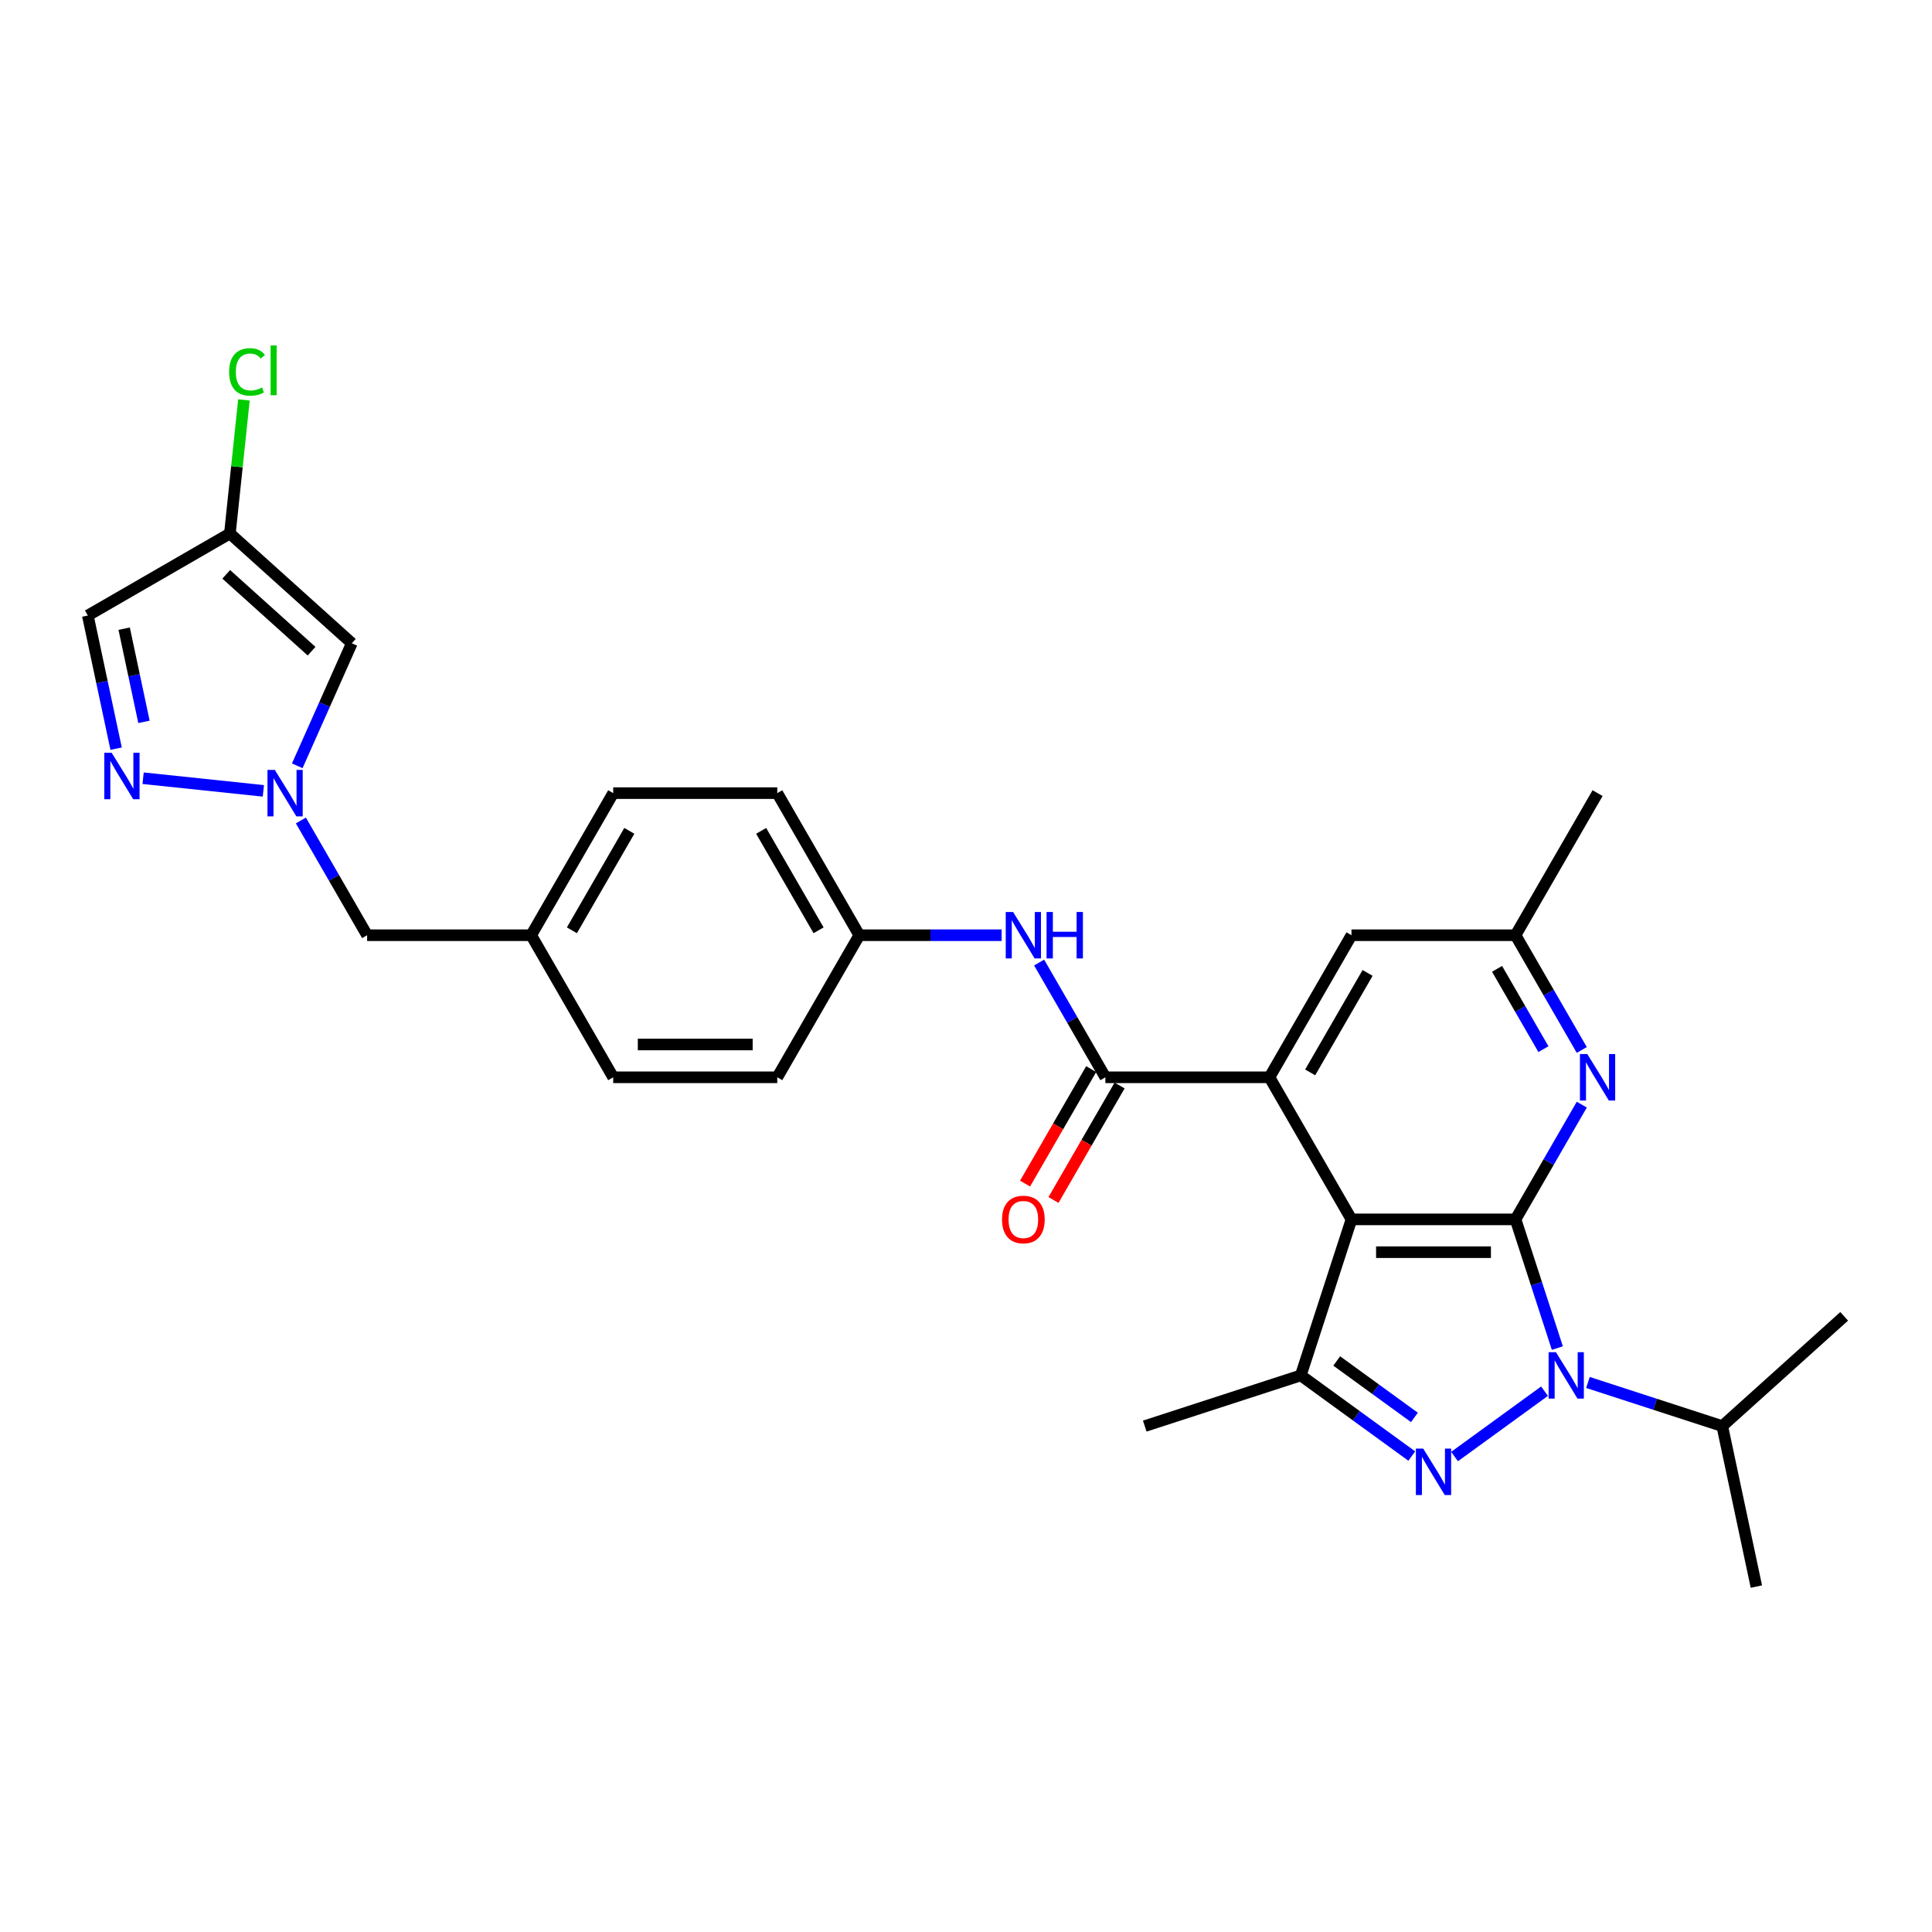 <?xml version='1.0' encoding='iso-8859-1'?>
<svg version='1.1' baseProfile='full'
              xmlns='http://www.w3.org/2000/svg'
                      xmlns:rdkit='http://www.rdkit.org/xml'
                      xmlns:xlink='http://www.w3.org/1999/xlink'
                  xml:space='preserve'
width='1000px' height='1000px' viewBox='0 0 1000 1000'>
<!-- END OF HEADER -->
<rect style='opacity:1.0;fill:#FFFFFF;stroke:none' width='1000' height='1000' x='0' y='0'> </rect>
<path class='bond-0' d='M 784.438,631.148 L 699.521,631.148' style='fill:none;fill-rule:evenodd;stroke:#000000;stroke-width:6px;stroke-linecap:butt;stroke-linejoin:miter;stroke-opacity:1' />
<path class='bond-0' d='M 771.701,648.131 L 712.259,648.131' style='fill:none;fill-rule:evenodd;stroke:#000000;stroke-width:6px;stroke-linecap:butt;stroke-linejoin:miter;stroke-opacity:1' />
<path class='bond-1' d='M 784.438,631.148 L 795.26,664.455' style='fill:none;fill-rule:evenodd;stroke:#000000;stroke-width:6px;stroke-linecap:butt;stroke-linejoin:miter;stroke-opacity:1' />
<path class='bond-1' d='M 795.26,664.455 L 806.082,697.762' style='fill:none;fill-rule:evenodd;stroke:#0000FF;stroke-width:6px;stroke-linecap:butt;stroke-linejoin:miter;stroke-opacity:1' />
<path class='bond-6' d='M 784.438,631.148 L 801.584,601.451' style='fill:none;fill-rule:evenodd;stroke:#000000;stroke-width:6px;stroke-linecap:butt;stroke-linejoin:miter;stroke-opacity:1' />
<path class='bond-6' d='M 801.584,601.451 L 818.729,571.755' style='fill:none;fill-rule:evenodd;stroke:#0000FF;stroke-width:6px;stroke-linecap:butt;stroke-linejoin:miter;stroke-opacity:1' />
<path class='bond-3' d='M 699.521,631.148 L 657.063,557.608' style='fill:none;fill-rule:evenodd;stroke:#000000;stroke-width:6px;stroke-linecap:butt;stroke-linejoin:miter;stroke-opacity:1' />
<path class='bond-4' d='M 699.521,631.148 L 673.281,711.909' style='fill:none;fill-rule:evenodd;stroke:#000000;stroke-width:6px;stroke-linecap:butt;stroke-linejoin:miter;stroke-opacity:1' />
<path class='bond-2' d='M 799.436,720.077 L 752.875,753.906' style='fill:none;fill-rule:evenodd;stroke:#0000FF;stroke-width:6px;stroke-linecap:butt;stroke-linejoin:miter;stroke-opacity:1' />
<path class='bond-16' d='M 821.922,715.562 L 856.681,726.856' style='fill:none;fill-rule:evenodd;stroke:#0000FF;stroke-width:6px;stroke-linecap:butt;stroke-linejoin:miter;stroke-opacity:1' />
<path class='bond-16' d='M 856.681,726.856 L 891.44,738.149' style='fill:none;fill-rule:evenodd;stroke:#000000;stroke-width:6px;stroke-linecap:butt;stroke-linejoin:miter;stroke-opacity:1' />
<path class='bond-29' d='M 730.737,753.653 L 702.009,732.781' style='fill:none;fill-rule:evenodd;stroke:#0000FF;stroke-width:6px;stroke-linecap:butt;stroke-linejoin:miter;stroke-opacity:1' />
<path class='bond-29' d='M 702.009,732.781 L 673.281,711.909' style='fill:none;fill-rule:evenodd;stroke:#000000;stroke-width:6px;stroke-linecap:butt;stroke-linejoin:miter;stroke-opacity:1' />
<path class='bond-29' d='M 732.101,733.652 L 711.991,719.041' style='fill:none;fill-rule:evenodd;stroke:#0000FF;stroke-width:6px;stroke-linecap:butt;stroke-linejoin:miter;stroke-opacity:1' />
<path class='bond-29' d='M 711.991,719.041 L 691.882,704.431' style='fill:none;fill-rule:evenodd;stroke:#000000;stroke-width:6px;stroke-linecap:butt;stroke-linejoin:miter;stroke-opacity:1' />
<path class='bond-5' d='M 657.063,557.608 L 572.146,557.608' style='fill:none;fill-rule:evenodd;stroke:#000000;stroke-width:6px;stroke-linecap:butt;stroke-linejoin:miter;stroke-opacity:1' />
<path class='bond-30' d='M 657.063,557.608 L 699.521,484.068' style='fill:none;fill-rule:evenodd;stroke:#000000;stroke-width:6px;stroke-linecap:butt;stroke-linejoin:miter;stroke-opacity:1' />
<path class='bond-30' d='M 678.14,555.068 L 707.861,503.59' style='fill:none;fill-rule:evenodd;stroke:#000000;stroke-width:6px;stroke-linecap:butt;stroke-linejoin:miter;stroke-opacity:1' />
<path class='bond-21' d='M 673.281,711.909 L 592.52,738.149' style='fill:none;fill-rule:evenodd;stroke:#000000;stroke-width:6px;stroke-linecap:butt;stroke-linejoin:miter;stroke-opacity:1' />
<path class='bond-12' d='M 572.146,557.608 L 555.001,527.911' style='fill:none;fill-rule:evenodd;stroke:#000000;stroke-width:6px;stroke-linecap:butt;stroke-linejoin:miter;stroke-opacity:1' />
<path class='bond-12' d='M 555.001,527.911 L 537.855,498.215' style='fill:none;fill-rule:evenodd;stroke:#0000FF;stroke-width:6px;stroke-linecap:butt;stroke-linejoin:miter;stroke-opacity:1' />
<path class='bond-15' d='M 564.792,553.362 L 547.686,582.99' style='fill:none;fill-rule:evenodd;stroke:#000000;stroke-width:6px;stroke-linecap:butt;stroke-linejoin:miter;stroke-opacity:1' />
<path class='bond-15' d='M 547.686,582.99 L 530.58,612.619' style='fill:none;fill-rule:evenodd;stroke:#FF0000;stroke-width:6px;stroke-linecap:butt;stroke-linejoin:miter;stroke-opacity:1' />
<path class='bond-15' d='M 579.5,561.854 L 562.394,591.482' style='fill:none;fill-rule:evenodd;stroke:#000000;stroke-width:6px;stroke-linecap:butt;stroke-linejoin:miter;stroke-opacity:1' />
<path class='bond-15' d='M 562.394,591.482 L 545.288,621.111' style='fill:none;fill-rule:evenodd;stroke:#FF0000;stroke-width:6px;stroke-linecap:butt;stroke-linejoin:miter;stroke-opacity:1' />
<path class='bond-14' d='M 818.729,543.461 L 801.584,513.764' style='fill:none;fill-rule:evenodd;stroke:#0000FF;stroke-width:6px;stroke-linecap:butt;stroke-linejoin:miter;stroke-opacity:1' />
<path class='bond-14' d='M 801.584,513.764 L 784.438,484.068' style='fill:none;fill-rule:evenodd;stroke:#000000;stroke-width:6px;stroke-linecap:butt;stroke-linejoin:miter;stroke-opacity:1' />
<path class='bond-14' d='M 798.877,543.043 L 786.876,522.256' style='fill:none;fill-rule:evenodd;stroke:#0000FF;stroke-width:6px;stroke-linecap:butt;stroke-linejoin:miter;stroke-opacity:1' />
<path class='bond-14' d='M 786.876,522.256 L 774.874,501.468' style='fill:none;fill-rule:evenodd;stroke:#000000;stroke-width:6px;stroke-linecap:butt;stroke-linejoin:miter;stroke-opacity:1' />
<path class='bond-7' d='M 155.729,424.674 L 172.875,454.371' style='fill:none;fill-rule:evenodd;stroke:#0000FF;stroke-width:6px;stroke-linecap:butt;stroke-linejoin:miter;stroke-opacity:1' />
<path class='bond-7' d='M 172.875,454.371 L 190.02,484.068' style='fill:none;fill-rule:evenodd;stroke:#000000;stroke-width:6px;stroke-linecap:butt;stroke-linejoin:miter;stroke-opacity:1' />
<path class='bond-8' d='M 136.318,409.346 L 74.07,402.803' style='fill:none;fill-rule:evenodd;stroke:#0000FF;stroke-width:6px;stroke-linecap:butt;stroke-linejoin:miter;stroke-opacity:1' />
<path class='bond-9' d='M 153.86,396.38 L 167.98,364.666' style='fill:none;fill-rule:evenodd;stroke:#0000FF;stroke-width:6px;stroke-linecap:butt;stroke-linejoin:miter;stroke-opacity:1' />
<path class='bond-9' d='M 167.98,364.666 L 182.1,332.952' style='fill:none;fill-rule:evenodd;stroke:#000000;stroke-width:6px;stroke-linecap:butt;stroke-linejoin:miter;stroke-opacity:1' />
<path class='bond-11' d='M 60.103,387.504 L 52.779,353.047' style='fill:none;fill-rule:evenodd;stroke:#0000FF;stroke-width:6px;stroke-linecap:butt;stroke-linejoin:miter;stroke-opacity:1' />
<path class='bond-11' d='M 52.779,353.047 L 45.455,318.59' style='fill:none;fill-rule:evenodd;stroke:#000000;stroke-width:6px;stroke-linecap:butt;stroke-linejoin:miter;stroke-opacity:1' />
<path class='bond-11' d='M 74.518,373.636 L 69.391,349.516' style='fill:none;fill-rule:evenodd;stroke:#0000FF;stroke-width:6px;stroke-linecap:butt;stroke-linejoin:miter;stroke-opacity:1' />
<path class='bond-11' d='M 69.391,349.516 L 64.264,325.396' style='fill:none;fill-rule:evenodd;stroke:#000000;stroke-width:6px;stroke-linecap:butt;stroke-linejoin:miter;stroke-opacity:1' />
<path class='bond-10' d='M 182.1,332.952 L 118.995,276.131' style='fill:none;fill-rule:evenodd;stroke:#000000;stroke-width:6px;stroke-linecap:butt;stroke-linejoin:miter;stroke-opacity:1' />
<path class='bond-10' d='M 161.27,337.05 L 117.096,297.276' style='fill:none;fill-rule:evenodd;stroke:#000000;stroke-width:6px;stroke-linecap:butt;stroke-linejoin:miter;stroke-opacity:1' />
<path class='bond-19' d='M 118.995,276.131 L 122.628,241.565' style='fill:none;fill-rule:evenodd;stroke:#000000;stroke-width:6px;stroke-linecap:butt;stroke-linejoin:miter;stroke-opacity:1' />
<path class='bond-19' d='M 122.628,241.565 L 126.261,206.999' style='fill:none;fill-rule:evenodd;stroke:#00CC00;stroke-width:6px;stroke-linecap:butt;stroke-linejoin:miter;stroke-opacity:1' />
<path class='bond-32' d='M 118.995,276.131 L 45.455,318.59' style='fill:none;fill-rule:evenodd;stroke:#000000;stroke-width:6px;stroke-linecap:butt;stroke-linejoin:miter;stroke-opacity:1' />
<path class='bond-18' d='M 518.445,484.068 L 481.608,484.068' style='fill:none;fill-rule:evenodd;stroke:#0000FF;stroke-width:6px;stroke-linecap:butt;stroke-linejoin:miter;stroke-opacity:1' />
<path class='bond-18' d='M 481.608,484.068 L 444.771,484.068' style='fill:none;fill-rule:evenodd;stroke:#000000;stroke-width:6px;stroke-linecap:butt;stroke-linejoin:miter;stroke-opacity:1' />
<path class='bond-13' d='M 699.521,484.068 L 784.438,484.068' style='fill:none;fill-rule:evenodd;stroke:#000000;stroke-width:6px;stroke-linecap:butt;stroke-linejoin:miter;stroke-opacity:1' />
<path class='bond-26' d='M 784.438,484.068 L 826.897,410.527' style='fill:none;fill-rule:evenodd;stroke:#000000;stroke-width:6px;stroke-linecap:butt;stroke-linejoin:miter;stroke-opacity:1' />
<path class='bond-27' d='M 891.44,738.149 L 909.095,821.211' style='fill:none;fill-rule:evenodd;stroke:#000000;stroke-width:6px;stroke-linecap:butt;stroke-linejoin:miter;stroke-opacity:1' />
<path class='bond-28' d='M 891.44,738.149 L 954.545,681.329' style='fill:none;fill-rule:evenodd;stroke:#000000;stroke-width:6px;stroke-linecap:butt;stroke-linejoin:miter;stroke-opacity:1' />
<path class='bond-17' d='M 190.02,484.068 L 274.937,484.068' style='fill:none;fill-rule:evenodd;stroke:#000000;stroke-width:6px;stroke-linecap:butt;stroke-linejoin:miter;stroke-opacity:1' />
<path class='bond-22' d='M 444.771,484.068 L 402.312,410.527' style='fill:none;fill-rule:evenodd;stroke:#000000;stroke-width:6px;stroke-linecap:butt;stroke-linejoin:miter;stroke-opacity:1' />
<path class='bond-22' d='M 423.694,481.528 L 393.973,430.05' style='fill:none;fill-rule:evenodd;stroke:#000000;stroke-width:6px;stroke-linecap:butt;stroke-linejoin:miter;stroke-opacity:1' />
<path class='bond-23' d='M 444.771,484.068 L 402.312,557.608' style='fill:none;fill-rule:evenodd;stroke:#000000;stroke-width:6px;stroke-linecap:butt;stroke-linejoin:miter;stroke-opacity:1' />
<path class='bond-20' d='M 274.937,484.068 L 317.395,557.608' style='fill:none;fill-rule:evenodd;stroke:#000000;stroke-width:6px;stroke-linecap:butt;stroke-linejoin:miter;stroke-opacity:1' />
<path class='bond-31' d='M 274.937,484.068 L 317.395,410.527' style='fill:none;fill-rule:evenodd;stroke:#000000;stroke-width:6px;stroke-linecap:butt;stroke-linejoin:miter;stroke-opacity:1' />
<path class='bond-31' d='M 296.014,481.528 L 325.735,430.05' style='fill:none;fill-rule:evenodd;stroke:#000000;stroke-width:6px;stroke-linecap:butt;stroke-linejoin:miter;stroke-opacity:1' />
<path class='bond-24' d='M 402.312,410.527 L 317.395,410.527' style='fill:none;fill-rule:evenodd;stroke:#000000;stroke-width:6px;stroke-linecap:butt;stroke-linejoin:miter;stroke-opacity:1' />
<path class='bond-25' d='M 402.312,557.608 L 317.395,557.608' style='fill:none;fill-rule:evenodd;stroke:#000000;stroke-width:6px;stroke-linecap:butt;stroke-linejoin:miter;stroke-opacity:1' />
<path class='bond-25' d='M 389.575,540.624 L 330.133,540.624' style='fill:none;fill-rule:evenodd;stroke:#000000;stroke-width:6px;stroke-linecap:butt;stroke-linejoin:miter;stroke-opacity:1' />
<path  class='atom-2' d='M 805.363 699.884
L 813.244 712.622
Q 814.025 713.879, 815.282 716.155
Q 816.538 718.43, 816.606 718.566
L 816.606 699.884
L 819.799 699.884
L 819.799 723.933
L 816.504 723.933
L 808.047 710.007
Q 807.062 708.376, 806.009 706.508
Q 804.99 704.64, 804.684 704.062
L 804.684 723.933
L 801.559 723.933
L 801.559 699.884
L 805.363 699.884
' fill='#0000FF'/>
<path  class='atom-3' d='M 736.664 749.797
L 744.544 762.535
Q 745.326 763.792, 746.582 766.067
Q 747.839 768.343, 747.907 768.479
L 747.907 749.797
L 751.1 749.797
L 751.1 773.846
L 747.805 773.846
L 739.347 759.919
Q 738.362 758.289, 737.309 756.421
Q 736.29 754.553, 735.985 753.975
L 735.985 773.846
L 732.86 773.846
L 732.86 749.797
L 736.664 749.797
' fill='#0000FF'/>
<path  class='atom-7' d='M 821.581 545.583
L 829.461 558.321
Q 830.243 559.578, 831.499 561.854
Q 832.756 564.129, 832.824 564.265
L 832.824 545.583
L 836.017 545.583
L 836.017 569.632
L 832.722 569.632
L 824.264 555.706
Q 823.279 554.075, 822.226 552.207
Q 821.207 550.339, 820.902 549.761
L 820.902 569.632
L 817.777 569.632
L 817.777 545.583
L 821.581 545.583
' fill='#0000FF'/>
<path  class='atom-8' d='M 142.246 398.503
L 150.126 411.241
Q 150.907 412.497, 152.164 414.773
Q 153.421 417.049, 153.489 417.185
L 153.489 398.503
L 156.682 398.503
L 156.682 422.552
L 153.387 422.552
L 144.929 408.625
Q 143.944 406.995, 142.891 405.127
Q 141.872 403.258, 141.566 402.681
L 141.566 422.552
L 138.441 422.552
L 138.441 398.503
L 142.246 398.503
' fill='#0000FF'/>
<path  class='atom-9' d='M 57.794 389.627
L 65.674 402.364
Q 66.456 403.621, 67.712 405.897
Q 68.969 408.173, 69.037 408.309
L 69.037 389.627
L 72.23 389.627
L 72.23 413.675
L 68.935 413.675
L 60.477 399.749
Q 59.492 398.119, 58.439 396.25
Q 57.42 394.382, 57.115 393.805
L 57.115 413.675
L 53.99 413.675
L 53.99 389.627
L 57.794 389.627
' fill='#0000FF'/>
<path  class='atom-13' d='M 524.372 472.043
L 532.252 484.781
Q 533.033 486.038, 534.29 488.313
Q 535.547 490.589, 535.615 490.725
L 535.615 472.043
L 538.808 472.043
L 538.808 496.092
L 535.513 496.092
L 527.055 482.165
Q 526.07 480.535, 525.017 478.667
Q 523.998 476.799, 523.692 476.221
L 523.692 496.092
L 520.568 496.092
L 520.568 472.043
L 524.372 472.043
' fill='#0000FF'/>
<path  class='atom-13' d='M 541.695 472.043
L 544.956 472.043
L 544.956 482.267
L 557.252 482.267
L 557.252 472.043
L 560.512 472.043
L 560.512 496.092
L 557.252 496.092
L 557.252 484.985
L 544.956 484.985
L 544.956 496.092
L 541.695 496.092
L 541.695 472.043
' fill='#0000FF'/>
<path  class='atom-16' d='M 518.648 631.216
Q 518.648 625.442, 521.502 622.215
Q 524.355 618.988, 529.688 618.988
Q 535.02 618.988, 537.874 622.215
Q 540.727 625.442, 540.727 631.216
Q 540.727 637.058, 537.84 640.387
Q 534.952 643.682, 529.688 643.682
Q 524.389 643.682, 521.502 640.387
Q 518.648 637.092, 518.648 631.216
M 529.688 640.964
Q 533.356 640.964, 535.326 638.519
Q 537.33 636.039, 537.33 631.216
Q 537.33 626.494, 535.326 624.117
Q 533.356 621.705, 529.688 621.705
Q 526.019 621.705, 524.015 624.083
Q 522.045 626.461, 522.045 631.216
Q 522.045 636.073, 524.015 638.519
Q 526.019 640.964, 529.688 640.964
' fill='#FF0000'/>
<path  class='atom-20' d='M 118.598 192.512
Q 118.598 186.534, 121.383 183.409
Q 124.203 180.25, 129.535 180.25
Q 134.495 180.25, 137.144 183.748
L 134.902 185.583
Q 132.966 183.035, 129.535 183.035
Q 125.901 183.035, 123.965 185.481
Q 122.063 187.892, 122.063 192.512
Q 122.063 197.267, 124.033 199.713
Q 126.037 202.158, 129.909 202.158
Q 132.558 202.158, 135.649 200.562
L 136.6 203.109
Q 135.344 203.925, 133.442 204.4
Q 131.539 204.876, 129.433 204.876
Q 124.203 204.876, 121.383 201.683
Q 118.598 198.49, 118.598 192.512
' fill='#00CC00'/>
<path  class='atom-20' d='M 140.065 178.789
L 143.19 178.789
L 143.19 204.57
L 140.065 204.57
L 140.065 178.789
' fill='#00CC00'/>
</svg>

